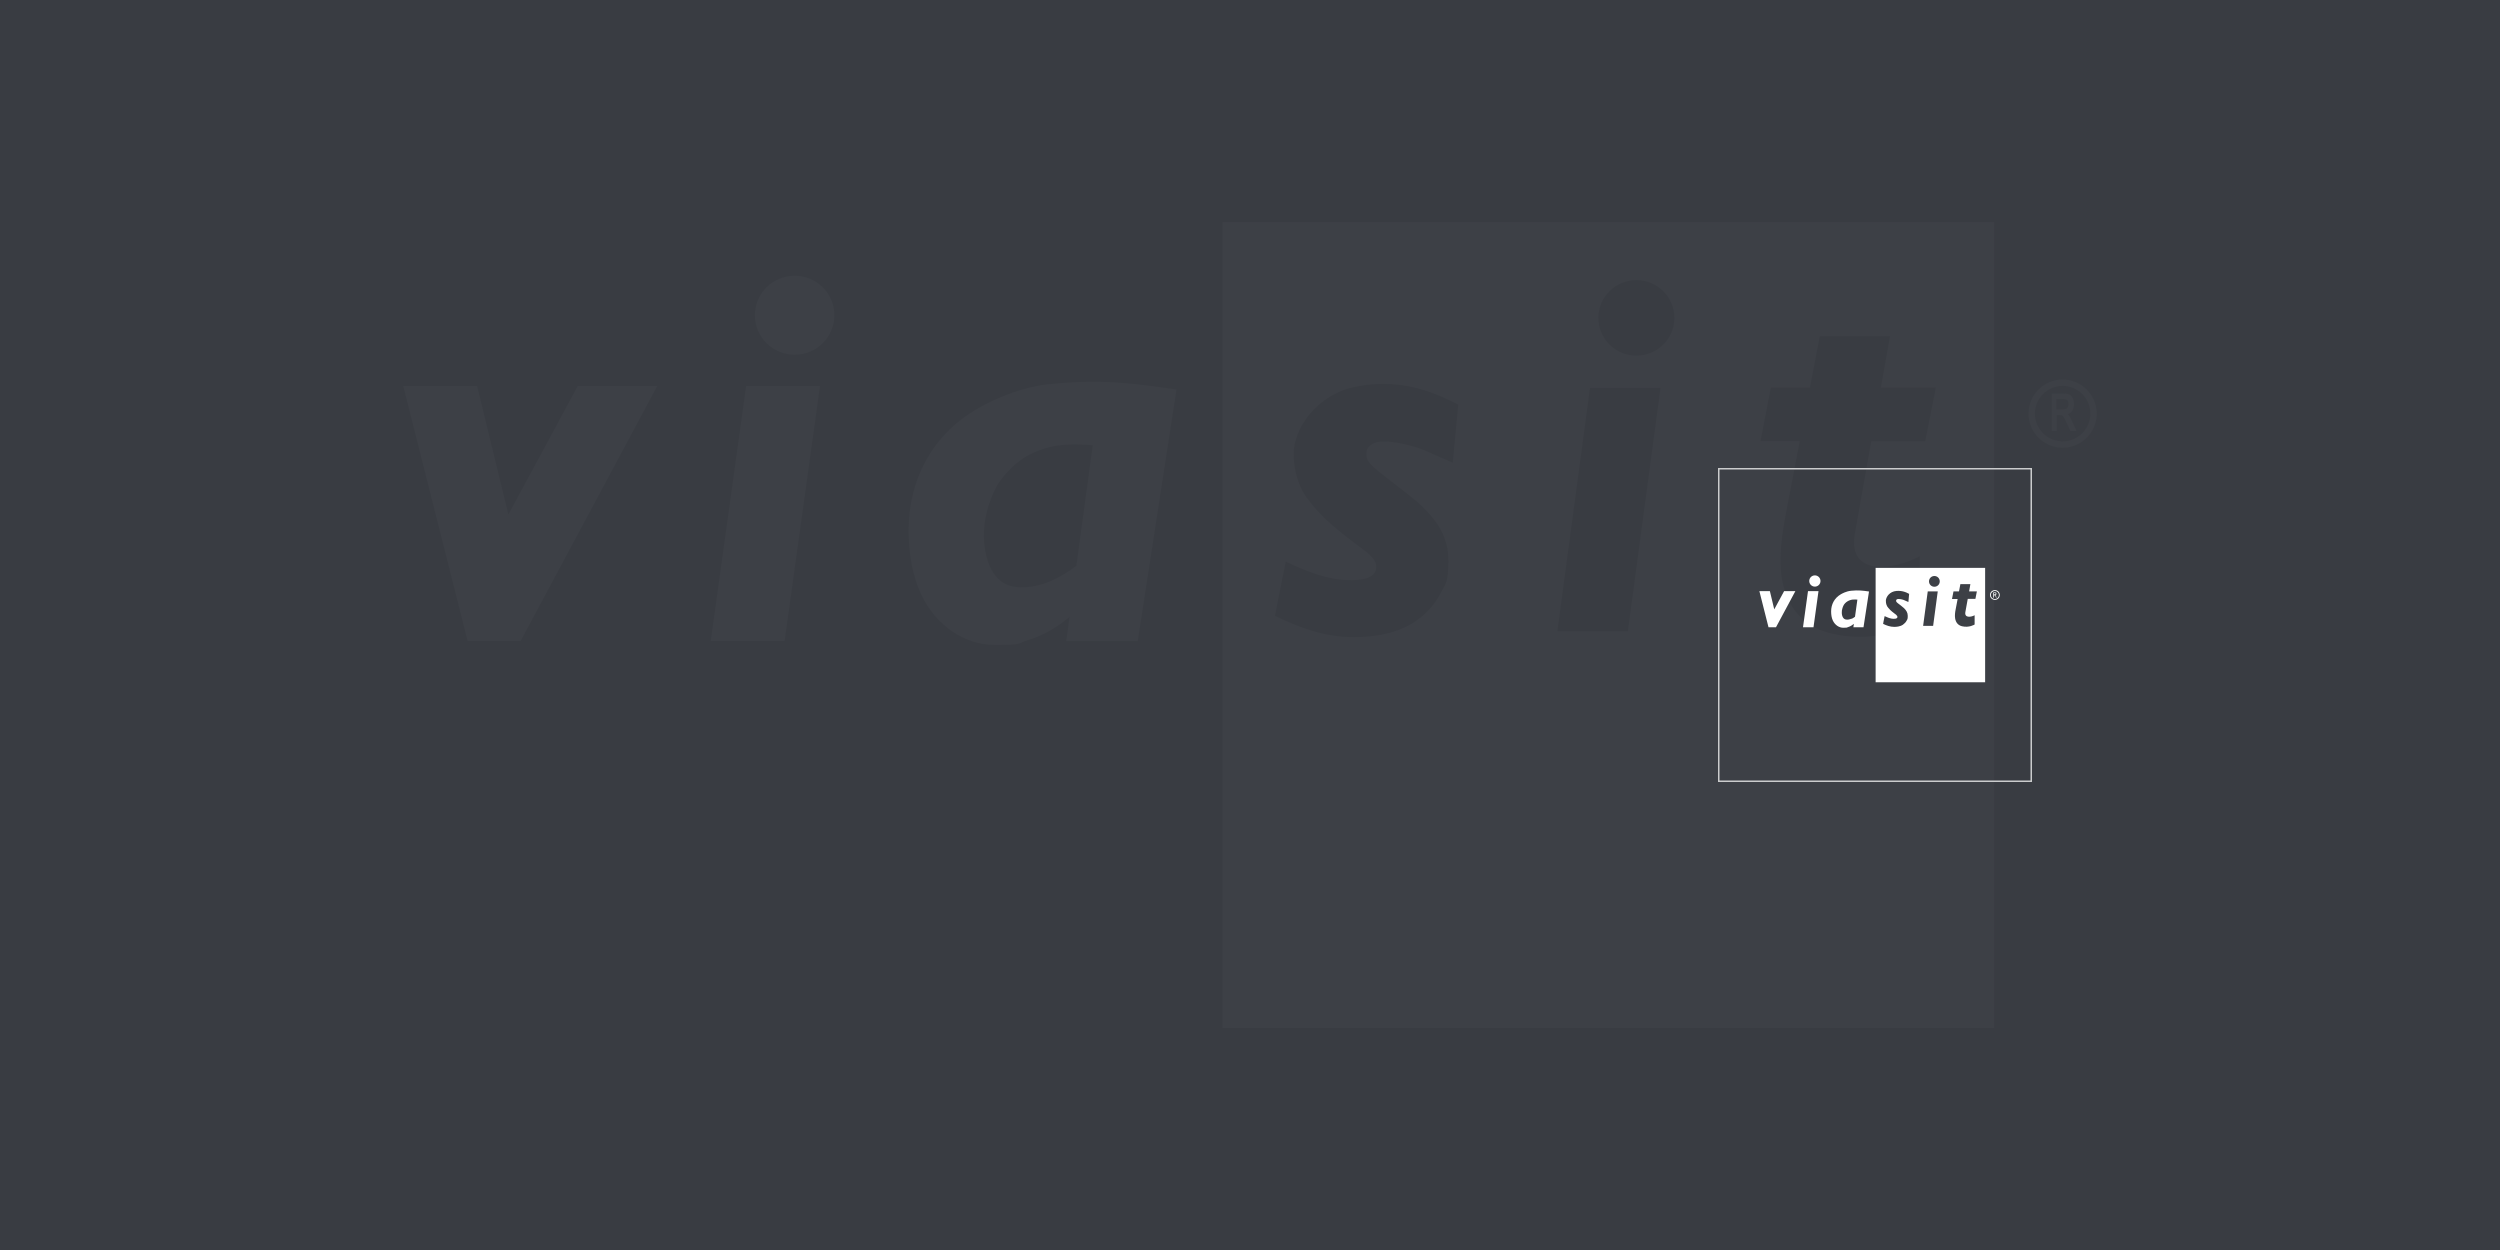 <?xml version="1.0" encoding="UTF-8"?>
<svg id="Laag_1" xmlns="http://www.w3.org/2000/svg" version="1.1" viewBox="0 0 2000 1000">
  <!-- Generator: Adobe Illustrator 29.2.0, SVG Export Plug-In . SVG Version: 2.1.0 Build 108)  -->
  <defs>
    <style>
      .st0 {
        fill: #3d4046;
      }

      .st1 {
        fill: none;
        stroke: #cbcccd;
        stroke-miterlimit: 10;
        stroke-width: 1.2px;
      }

      .st2 {
        fill: #fff;
      }

      .st3 {
        fill: #393c42;
      }
    </style>
  </defs>
  <rect class="st3" width="2000" height="1000"/>
  <g>
    <g>
      <polygon class="st0" points="596.9 308.8 656 308.8 627.7 512.8 568.6 512.8 596.9 308.8"/>
      <ellipse class="st0" cx="635.7" cy="252.2" rx="31.8" ry="31.6"/>
    </g>
    <polygon class="st0" points="462.2 308.8 406.7 411.6 381.7 308.8 322.6 308.8 374.1 512.8 416.5 512.8 525.8 308.8 462.2 308.8"/>
    <path class="st0" d="M840.1,307.2c-28.7,3-52.6,16.6-57.9,19.6-36.9,21.1-55,57.3-55.3,96.4-.1,19.7,3.1,37.6,10.1,52.4,11.6,24.6,34.3,40.3,58.5,40.3s17.4-.9,26.9-3.8c13.5-4.1,24.4-11.2,33.2-18.6l-2.6,19.4h57.2l31-201.3c-33.7-4.9-60.5-8.6-101.1-4.3ZM841.9,464.3c-10.6,4.8-22.8,6.8-32.1,4.8-20.8-4.6-24.3-33.6-22.1-50.3,1.1-8.3,4.1-19.7,9.8-30,3.1-5.6,11.4-16,22.2-22.9,9.2-5.8,21-8.7,25.2-9.3,11.6-1.7,22.9-.9,29.3-.4l-13.1,96.4c-4.3,3.3-11.3,8.1-19.2,11.6Z"/>
    <path class="st0" d="M978,177.7v644.7h617.3V177.7h-617.3ZM1162.3,370.2s-10.4-4.5-22.4-9.8c-7.1-3.2-23.6-7.7-34.6-7.2-7.6.4-11.6,4.6-12,7.5-1,7.3,1.9,10,9.5,16.4,7.7,6.4,27.2,20.5,34.5,27.6,12.8,12.4,21.4,25.1,21.4,43.6s-2.4,18.7-6.5,26.7c-5,9.7-12.4,17.2-21.3,23-16.1,10.4-36.8,11.7-48.3,11.7-23,0-43.5-7.8-62.6-17,.6-3.6,3.7-18.8,8.6-43.5,12,5.9,26.5,11.8,39.4,13.9,8.7,1.4,29.4,3,32.6-6.8,1.7-5.8-1.8-10-7.3-14.6-2.3-2.1-19.1-13.5-32.6-26.2-9.4-8.9-16.7-18.9-18.3-21.9-7.9-15.1-7.4-27.8-7.4-31.8s1.5-14.4,9.2-25.8c7.3-10.8,20.4-21.7,36.7-25.8,17.2-4.3,34.8-3.8,50.1-.3,14.5,3.3,27.1,9.5,35.6,13.8l-4.4,46.5ZM1302.3,505h-56.4l26.1-194.7h56.4l-26.1,194.7ZM1309.1,284.5c-16.8,0-30.4-13.5-30.4-30.2s13.6-30.2,30.4-30.2,30.4,13.5,30.4,30.2-13.6,30.2-30.4,30.2ZM1540,353h-43l-13.1,73.8c-6.1,34.6,30.8,29.4,51.9,18.2v52.1s-30.7,19.5-71.4,9.5c-23.3-5.7-35.5-22.6-39-44.4-2.6-16.2.5-36.4,3.1-50.2l11.3-59.1h-31.4l8.3-42.9h31.3l7.8-41h56.2l-7.3,41h44l-8.5,42.9Z"/>
    <g>
      <path class="st0" d="M1661.1,344.8h-4.8l-2.9-6.3c-.8-1.7-1.4-3-1.9-3.9-.6-1.1-1-1.5-1.3-1.8-.3-.3-.7-.5-1-.6-.1,0-.5-.1-1.3-.1h-2.5v12.7h-4v-29.9h9.8c2,0,3.4.3,4.5.8,1.1.6,1.9,1.6,2.6,3,.6,1.4.9,2.9.9,4.6s-.5,4-1.5,5.5c-.8,1.2-2,2.1-3.5,2.6.3.2.5.5.7.7.8,1.1,1.6,2.4,2.3,3.9l4,8.7ZM1645.2,327.5h5.2c1.1,0,2-.2,2.6-.5.6-.3,1-.8,1.3-1.4.3-.7.5-1.5.5-2.3,0-1.2-.3-2.2-.9-2.9-.6-.7-1.5-1.1-2.9-1.1h-5.9v8.2Z"/>
      <path class="st0" d="M1650.1,358.2c-15.1,0-27.3-12.3-27.3-27.3s12.3-27.3,27.3-27.3,27.3,12.3,27.3,27.3-12.3,27.3-27.3,27.3ZM1650.1,308.7c-12.2,0-22.2,10-22.2,22.2s10,22.2,22.2,22.2,22.2-10,22.2-22.2-10-22.2-22.2-22.2Z"/>
    </g>
  </g>
  <rect class="st1" x="1375" y="375" width="250" height="250"/>
  <g>
    <g>
      <polygon class="st2" points="1446.4 472.9 1454.8 472.9 1450.8 501.8 1442.4 501.8 1446.4 472.9"/>
      <ellipse class="st2" cx="1451.9" cy="464.8" rx="4.5" ry="4.5"/>
    </g>
    <polygon class="st2" points="1427.3 472.9 1419.4 487.5 1415.9 472.9 1407.5 472.9 1414.8 501.8 1420.8 501.8 1436.3 472.9 1427.3 472.9"/>
    <path class="st2" d="M1480.9,472.6c-4.1.4-7.5,2.4-8.2,2.8-5.2,3-7.8,8.1-7.8,13.7,0,2.8.4,5.3,1.4,7.4,1.7,3.5,4.9,5.7,8.3,5.7s2.5-.1,3.8-.5c1.9-.6,3.5-1.6,4.7-2.6l-.4,2.7h8.1l4.4-28.6c-4.8-.7-8.6-1.2-14.3-.6ZM1481.2,494.9c-1.5.7-3.2,1-4.6.7-3-.6-3.4-4.8-3.1-7.1.2-1.2.6-2.8,1.4-4.3.4-.8,1.6-2.3,3.2-3.2,1.3-.8,3-1.2,3.6-1.3,1.6-.2,3.3-.1,4.2,0l-1.9,13.7c-.6.5-1.6,1.1-2.7,1.7Z"/>
    <path class="st2" d="M1500.5,454.3v91.5h87.6v-91.5h-87.6ZM1526.7,481.6s-1.5-.6-3.2-1.4c-1-.5-3.3-1.1-4.9-1-1.1,0-1.6.6-1.7,1.1-.1,1,.3,1.4,1.4,2.3,1.1.9,3.9,2.9,4.9,3.9,1.8,1.8,3,3.6,3,6.2s-.3,2.7-.9,3.8c-.7,1.4-1.8,2.4-3,3.3-2.3,1.5-5.2,1.7-6.9,1.7-3.3,0-6.2-1.1-8.9-2.4,0-.5.5-2.7,1.2-6.2,1.7.8,3.8,1.7,5.6,2,1.2.2,4.2.4,4.6-1,.2-.8-.3-1.4-1-2.1-.3-.3-2.7-1.9-4.6-3.7-1.3-1.3-2.4-2.7-2.6-3.1-1.1-2.1-1-3.9-1-4.5s.2-2,1.3-3.7c1-1.5,2.9-3.1,5.2-3.7,2.4-.6,4.9-.5,7.1,0,2.1.5,3.8,1.3,5,2l-.6,6.6ZM1546.5,500.7h-8l3.7-27.6h8l-3.7,27.6ZM1547.5,469.4c-2.4,0-4.3-1.9-4.3-4.3s1.9-4.3,4.3-4.3,4.3,1.9,4.3,4.3-1.9,4.3-4.3,4.3ZM1580.3,479.1h-6.1l-1.9,10.5c-.9,4.9,4.4,4.2,7.4,2.6v7.4s-4.4,2.8-10.1,1.4c-3.3-.8-5-3.2-5.5-6.3-.4-2.3,0-5.2.4-7.1l1.6-8.4h-4.5l1.2-6.1h4.4l1.1-5.8h8l-1,5.8h6.2l-1.2,6.1Z"/>
    <g>
      <path class="st2" d="M1597.5,478h-.7l-.4-.9c-.1-.2-.2-.4-.3-.6,0-.1-.1-.2-.2-.2,0,0,0,0-.1,0,0,0,0,0-.2,0h-.4v1.8h-.6v-4.2h1.4c.3,0,.5,0,.6.1.2,0,.3.2.4.4,0,.2.1.4.1.6s0,.6-.2.8c-.1.2-.3.3-.5.4,0,0,0,0,.1.1.1.1.2.3.3.6l.6,1.2ZM1595.2,475.5h.7c.2,0,.3,0,.4,0,0,0,.1-.1.2-.2,0,0,0-.2,0-.3,0-.2,0-.3-.1-.4,0-.1-.2-.2-.4-.2h-.8v1.2Z"/>
      <path class="st2" d="M1595.9,479.9c-2.1,0-3.9-1.7-3.9-3.9s1.7-3.9,3.9-3.9,3.9,1.7,3.9,3.9-1.7,3.9-3.9,3.9ZM1595.9,472.8c-1.7,0-3.2,1.4-3.2,3.2s1.4,3.2,3.2,3.2,3.2-1.4,3.2-3.2-1.4-3.2-3.2-3.2Z"/>
    </g>
  </g>
</svg>